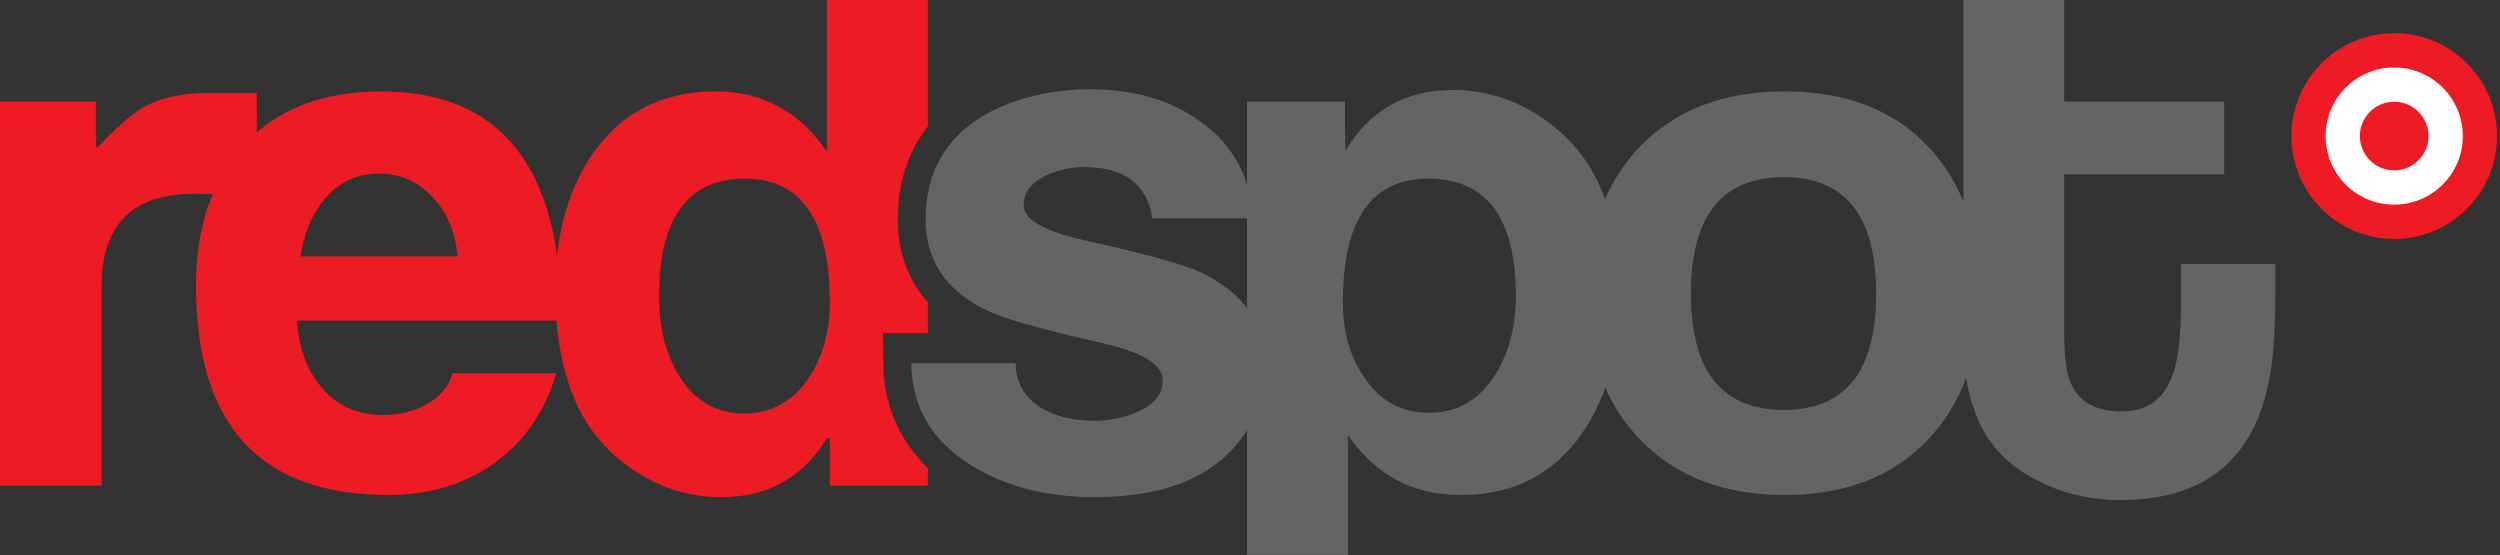 <svg xmlns="http://www.w3.org/2000/svg" viewBox="0 0 707 157"  fill-rule="evenodd" stroke-linejoin="round" stroke-miterlimit="2" xmlns:v="https://vecta.io/nano"><rect x="0" y="0" width="707" height="157" fill="#333333" stroke="none"/><style><![CDATA[.B{fill-rule:nonzero}.C{fill:#ed1c24}]]></style><g class="B C"><path d="M72.618 55.402c-2.719-.405-15.016-.608-17.595-.608-17.528 0-26.288 8.694-26.288 26.083v56.451H0V28.705h27.099v8.355c0 2.991.074 4.556.206 4.689.133-.133.339-.269.612-.409 5.298-5.57 9.512-9.235 12.636-11.003 4.892-2.716 11.074-4.075 18.545-4.075h13.52v29.14z"/><path d="M129.41 72.521c-.545-6.464-2.718-11.851-6.521-16.162-4.214-4.845-9.445-7.272-15.693-7.272-6.255 0-11.413 2.427-15.488 7.272-3.536 4.311-5.776 9.698-6.726 16.162h44.428zm29.347 18.14H83.965c.538 7.687 2.778 13.883 6.72 18.603 4.347 5.397 10.256 8.096 17.734 8.096 4.347 0 8.282-.937 11.818-2.805 4.075-2.134 6.654-5.145 7.744-9.02h29.346c-3.263 10.941-9.106 19.423-17.528 25.431s-18.412 9.014-29.957 9.014c-36.273 0-54.412-19.735-54.412-59.2 0-16.68 4.586-30.008 13.759-39.971 9.166-9.971 22.041-14.956 38.618-14.956 33.96 0 50.95 21.603 50.95 64.808"/><path d="M228.81 106.759c-4.58 6.8-10.711 10.189-18.392 10.189-7.946 0-14.145-3.668-18.588-11-3.64-6.117-5.458-13.452-5.458-22.013 0-22.281 8.08-33.421 24.252-33.421 16.029 0 24.045 11.685 24.045 35.053 0 8.152-1.954 15.218-5.859 21.192m21.006-3.983l-.091-8.598h12.662v-8.719c-.978-1.107-1.891-2.265-2.717-3.49-3.911-5.761-5.811-12.664-5.782-19.841-.02-8.852 2.158-17.151 6.784-24.039.539-.809 1.116-1.59 1.715-2.353V0h-28.532v42.973c-7.647-11.413-18.166-17.119-31.553-17.119-14.889 0-26.429 5.842-34.624 17.528-7.102 10.326-10.652 23.231-10.652 38.718 0 11.413 1.685 21.368 5.065 29.857 3.377 8.494 8.921 15.387 16.624 20.685s16.153 7.95 25.342 7.95c13.107 0 23.042-5.57 29.798-16.71h.814v13.446h27.718v-4.945c-8.029-7.787-12.619-18.156-12.571-29.607"/></g><g fill="#636466" class="B"><path d="M357.555 102.685c0 7.882-1.904 14.608-5.706 20.172-8.017 11.825-22.145 17.734-42.388 17.734-13.317 0-24.797-2.925-34.441-8.767-11.413-6.927-17.189-16.638-17.322-29.139h29.549c0 5.436 2.376 9.65 7.132 12.634 4.074 2.447 9.033 3.67 14.876 3.67 4.483 0 8.561-.818 12.23-2.447 4.889-2.04 7.335-5.025 7.335-8.966 0-4.487-5.776-8.015-17.322-10.597-16.846-3.802-27.648-6.86-32.403-9.173-11.55-5.567-17.323-14.128-17.323-25.677 0-15.079 7.133-25.747 21.4-31.996 7.744-3.263 16.099-4.892 25.066-4.892 12.36 0 22.686 2.991 30.975 8.967 9.375 6.521 14.401 15.694 15.082 27.512h-28.416c-1.499-9.645-7.907-14.471-19.217-14.471-3.954 0-7.633.818-11.04 2.45-4.088 2.037-6.135 4.822-6.135 8.355 0 4.075 5.859 7.405 17.581 9.984 17.169 3.805 28.137 6.863 32.906 9.172 11.719 5.707 17.581 14.199 17.581 25.475"/><path d="M428.678 83.835c0-22.214-8.253-33.321-24.761-33.321-16.098 0-24.148 11.649-24.148 34.943 0 8.265 1.977 15.308 5.936 21.129 4.5 6.773 10.642 10.163 18.415 10.163 8.05 0 14.328-3.656 18.831-10.974 3.819-6.094 5.727-13.409 5.727-21.94m29.346-.003c0 15.461-3.483 28.277-10.446 38.447-8.062 11.806-19.535 17.702-34.421 17.702h-.207c-13.386 0-23.971-5.637-31.755-16.917v33.859h-28.532V28.705h27.718v8.561c0 3.26.067 4.962.202 5.095l.203-.203c6.793-11.14 16.847-16.71 30.164-16.71 9.1 0 17.558 2.679 25.372 8.036s13.38 12.241 16.71 20.645c3.327 8.413 4.992 18.31 4.992 29.703"/><path d="M530.573 83.017c0-21.938-8.697-32.912-26.086-32.912-17.525 0-26.289 10.974-26.289 32.912 0 21.947 8.764 32.915 26.289 32.915 17.389 0 26.086-10.968 26.086-32.915m29.346 0c0 17.226-4.925 31.026-14.776 41.402-9.851 10.37-23.335 15.561-40.454 15.561s-30.705-5.191-40.756-15.561c-10.056-10.376-15.082-24.176-15.082-41.402 0-17.355 4.993-31.224 14.98-41.597s23.603-15.567 40.858-15.567 30.776 5.191 40.557 15.567 14.673 24.242 14.673 41.597"/><path d="M643.475 82.1c0 10.465-.546 18.685-1.629 24.659-4.214 23.098-18.276 34.643-42.188 34.643-8.558 0-16.371-1.828-23.434-5.497-7.884-3.941-13.45-9.578-16.714-16.916-2.851-6.521-4.277-13.926-4.277-22.216V0h28.528v28.705h45.246V49.29h-45.246v44.632c0 5.573.409 9.779 1.224 12.637 1.9 6.521 6.929 9.778 15.082 9.778 7.198 0 12.024-3.53 14.47-10.595 1.493-4.21 2.24-10.87 2.24-19.973V74.675h26.698V82.1z"/></g><path d="M706.166 38.477c0 16.063-13.021 29.087-29.08 29.087-16.073 0-29.091-13.024-29.091-29.087s13.018-29.09 29.091-29.09c16.059 0 29.08 13.025 29.08 29.09" class="B C"/><path d="M696.474 38.477c0 10.708-8.688 19.389-19.389 19.389-10.715 0-19.399-8.681-19.399-19.389a19.4 19.4 0 0 1 19.399-19.393c10.701 0 19.389 8.685 19.389 19.393" fill="#fff" class="B"/><path d="M686.776 38.477c0 5.348-4.344 9.695-9.69 9.695-5.362 0-9.703-4.347-9.703-9.695 0-5.354 4.341-9.698 9.703-9.698a9.7 9.7 0 0 1 9.69 9.698" class="B C"/></svg>